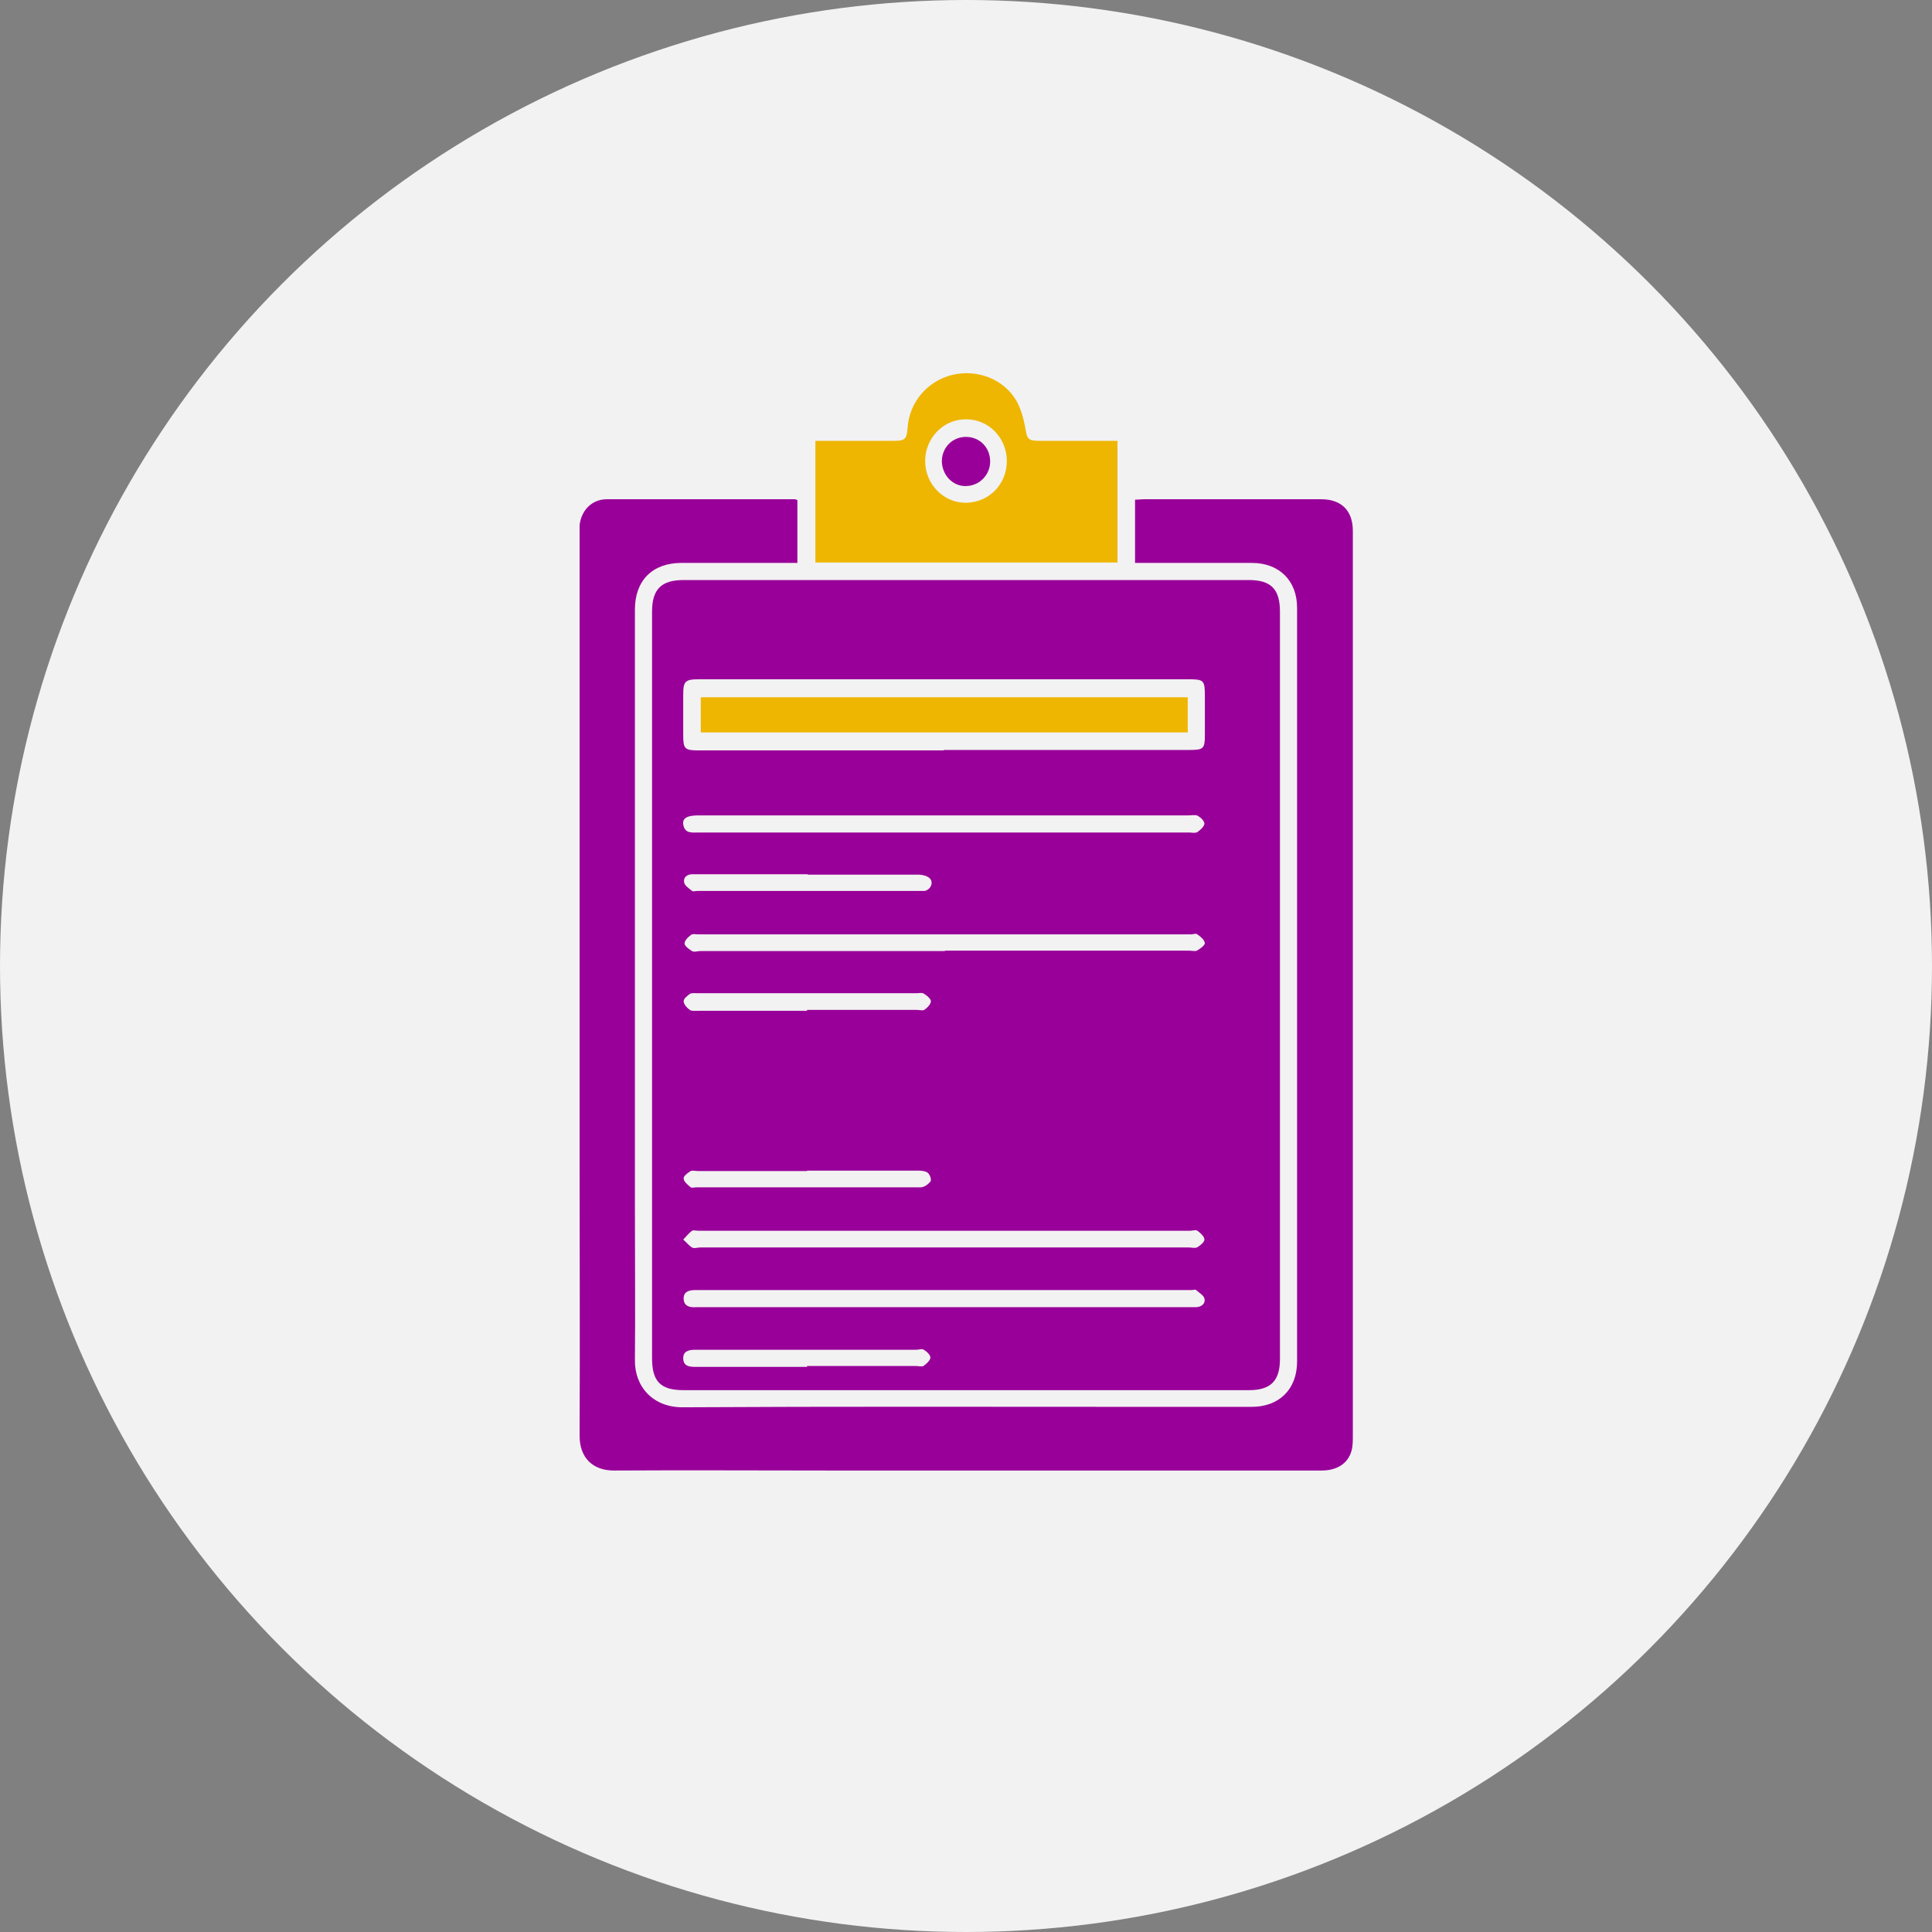 <?xml version="1.0" encoding="UTF-8"?>
<svg id="Layer_2" data-name="Layer 2" xmlns="http://www.w3.org/2000/svg" viewBox="0 0 44 44">
  <rect x="0" y="0" width="44" height="44" fill="#808080" stroke="none"/>
  <defs>
    <style>
      .cls-1 {
        fill: #f2f2f2;
      }

      .cls-2 {
        fill: #eeb600;
      }

      .cls-3 {
        fill: #909;
      }
    </style>
  </defs>
  <g id="Mega_Menu" data-name="Mega Menu">
    <g>
      <circle class="cls-1" cx="22" cy="22" r="22"/>
      <g>
        <path class="cls-3" d="m14.85,22.41c0-2.83,0-5.65,0-8.48,0-.51.21-.72.72-.72,4.29,0,8.58,0,12.87,0,.51,0,.71.21.71.72,0,5.67,0,11.34,0,17.02,0,.5-.21.71-.71.71-4.29,0-8.58,0-12.87,0-.53,0-.72-.2-.72-.73,0-2.84,0-5.68,0-8.52Zm6.64-5.33c1.87,0,3.73,0,5.6,0,.32,0,.35-.03.35-.34,0-.29,0-.59,0-.88,0-.37-.02-.39-.38-.39-1.96,0-3.92,0-5.88,0-1.75,0-3.5,0-5.25,0-.33,0-.37.04-.37.36,0,.3,0,.6,0,.9,0,.33.03.36.36.36,1.86,0,3.72,0,5.58,0Zm0,1.88h0c1.86,0,3.73,0,5.59,0,.06,0,.14.02.19-.01.07-.05.15-.12.16-.19,0-.06-.08-.14-.15-.18-.05-.03-.14-.01-.21-.01-3.72,0-7.44,0-11.17,0-.24,0-.36.06-.34.2.03.22.2.19.35.19,1.86,0,3.72,0,5.57,0Zm.02,10.42h0c-1.6,0-3.21,0-4.81,0-.29,0-.57,0-.86,0-.14,0-.27.03-.27.19,0,.18.14.21.28.2.01,0,.03,0,.04,0,3.64,0,7.28,0,10.92,0,.14,0,.28,0,.42,0,.12,0,.23-.07.2-.2-.02-.07-.12-.13-.19-.19-.02-.02-.06,0-.09,0-1.88,0-3.76,0-5.63,0Zm0-7.73c1.85,0,3.7,0,5.56,0,.06,0,.14.02.19,0,.07-.04.18-.12.18-.17-.01-.08-.1-.15-.17-.2-.03-.03-.1,0-.15,0-3.74,0-7.47,0-11.21,0-.06,0-.13-.02-.17.01-.07.05-.15.13-.15.2,0,.05.1.13.17.17.05.03.12,0,.19,0,1.86,0,3.72,0,5.58,0Zm0,6.76c1.85,0,3.71,0,5.56,0,.06,0,.14.02.19,0,.07-.04.17-.12.17-.18,0-.07-.09-.15-.16-.2-.04-.03-.11,0-.17,0-3.73,0-7.46,0-11.19,0-.05,0-.12-.02-.15,0-.07.05-.13.13-.2.2.07.06.13.14.2.18.05.03.12,0,.19,0,1.85,0,3.7,0,5.56,0Zm-3.11-8.5c-.49,0-.98,0-1.47,0-.39,0-.78,0-1.16,0-.12,0-.21.07-.19.18.01.08.11.14.18.2.03.02.09,0,.13,0,1.67,0,3.33,0,5,0,.06,0,.12,0,.17,0,.14-.03.21-.2.11-.29-.05-.05-.16-.08-.24-.08-.85,0-1.69,0-2.54,0Zm-.02,3.09c.83,0,1.67,0,2.5,0,.06,0,.13.02.17,0,.07-.05.15-.13.15-.2,0-.05-.09-.13-.16-.17-.04-.03-.11-.01-.17-.01-1.65,0-3.31,0-4.96,0-.06,0-.14-.01-.19.01-.06.04-.15.11-.15.17,0,.07.07.15.14.2.04.03.12.02.19.02.83,0,1.65,0,2.48,0Zm0,3.67c-.83,0-1.65,0-2.48,0-.06,0-.13-.02-.17,0-.07.04-.17.12-.16.17,0,.07.09.14.16.2.03.02.09,0,.13,0,1.18,0,2.35,0,3.53,0,.53,0,1.06,0,1.58,0,.08,0,.17-.07.22-.13.03-.04-.01-.16-.06-.2-.05-.04-.14-.05-.21-.05-.85,0-1.69,0-2.54,0Zm0,4.44c.83,0,1.65,0,2.48,0,.06,0,.13.02.17,0,.07-.05.15-.12.16-.19,0-.06-.08-.14-.15-.18-.04-.03-.11,0-.17,0-1.68,0-3.36,0-5.04,0-.14,0-.27.03-.27.19,0,.18.13.2.28.2.85,0,1.69,0,2.54,0Z"/>
        <path class="cls-3" d="m18.16,11.4v1.42h-.21c-.81,0-1.62,0-2.43,0-.66,0-1.06.4-1.06,1.06,0,4.56,0,9.13,0,13.69,0,1.13.01,2.27,0,3.4-.01.62.42,1.08,1.08,1.08,3.42-.02,6.84-.01,10.26-.01.9,0,1.81,0,2.71,0,.62,0,1.03-.4,1.03-1.03,0-5.72,0-11.45,0-17.17,0-.62-.41-1.02-1.03-1.02-.81,0-1.63,0-2.44,0-.07,0-.14,0-.22,0v-1.44c.07,0,.13-.01.19-.01,1.35,0,2.7,0,4.05,0,.46,0,.72.26.72.72,0,4.67,0,9.33,0,14,0,2.2,0,4.41,0,6.61,0,.11,0,.23-.03.34-.08.29-.33.45-.68.45-3.72,0-7.45,0-11.17,0-1.65,0-3.3-.01-4.95,0-.48,0-.78-.29-.78-.79.01-2.09,0-4.18,0-6.26,0-4.74,0-9.49,0-14.23,0-.08,0-.17,0-.25.04-.34.28-.59.62-.59,1.43,0,2.85,0,4.28,0,.02,0,.03.01.06.02Z"/>
        <path class="cls-2" d="m18.57,12.81v-2.77h.22c.52,0,1.03,0,1.55,0,.27,0,.31-.03.33-.3.04-.58.45-1.06,1.01-1.2.57-.14,1.18.09,1.47.59.1.18.16.4.2.61.04.26.06.3.33.3.52,0,1.03,0,1.55,0,.07,0,.14,0,.22,0v2.77h-6.87Zm4.36-2.31c0-.53-.42-.96-.94-.95-.51,0-.92.43-.92.95,0,.52.41.95.92.95.52,0,.94-.41.94-.95Z"/>
        <path class="cls-2" d="m27.05,15.88v.8h-11.09v-.8h11.09Z"/>
        <path class="cls-3" d="m22.55,10.51c0,.31-.25.56-.56.56-.3,0-.53-.25-.54-.56,0-.32.24-.56.55-.56.31,0,.55.24.55.56Z"/>
      </g>
    </g>
  </g>
</svg>
